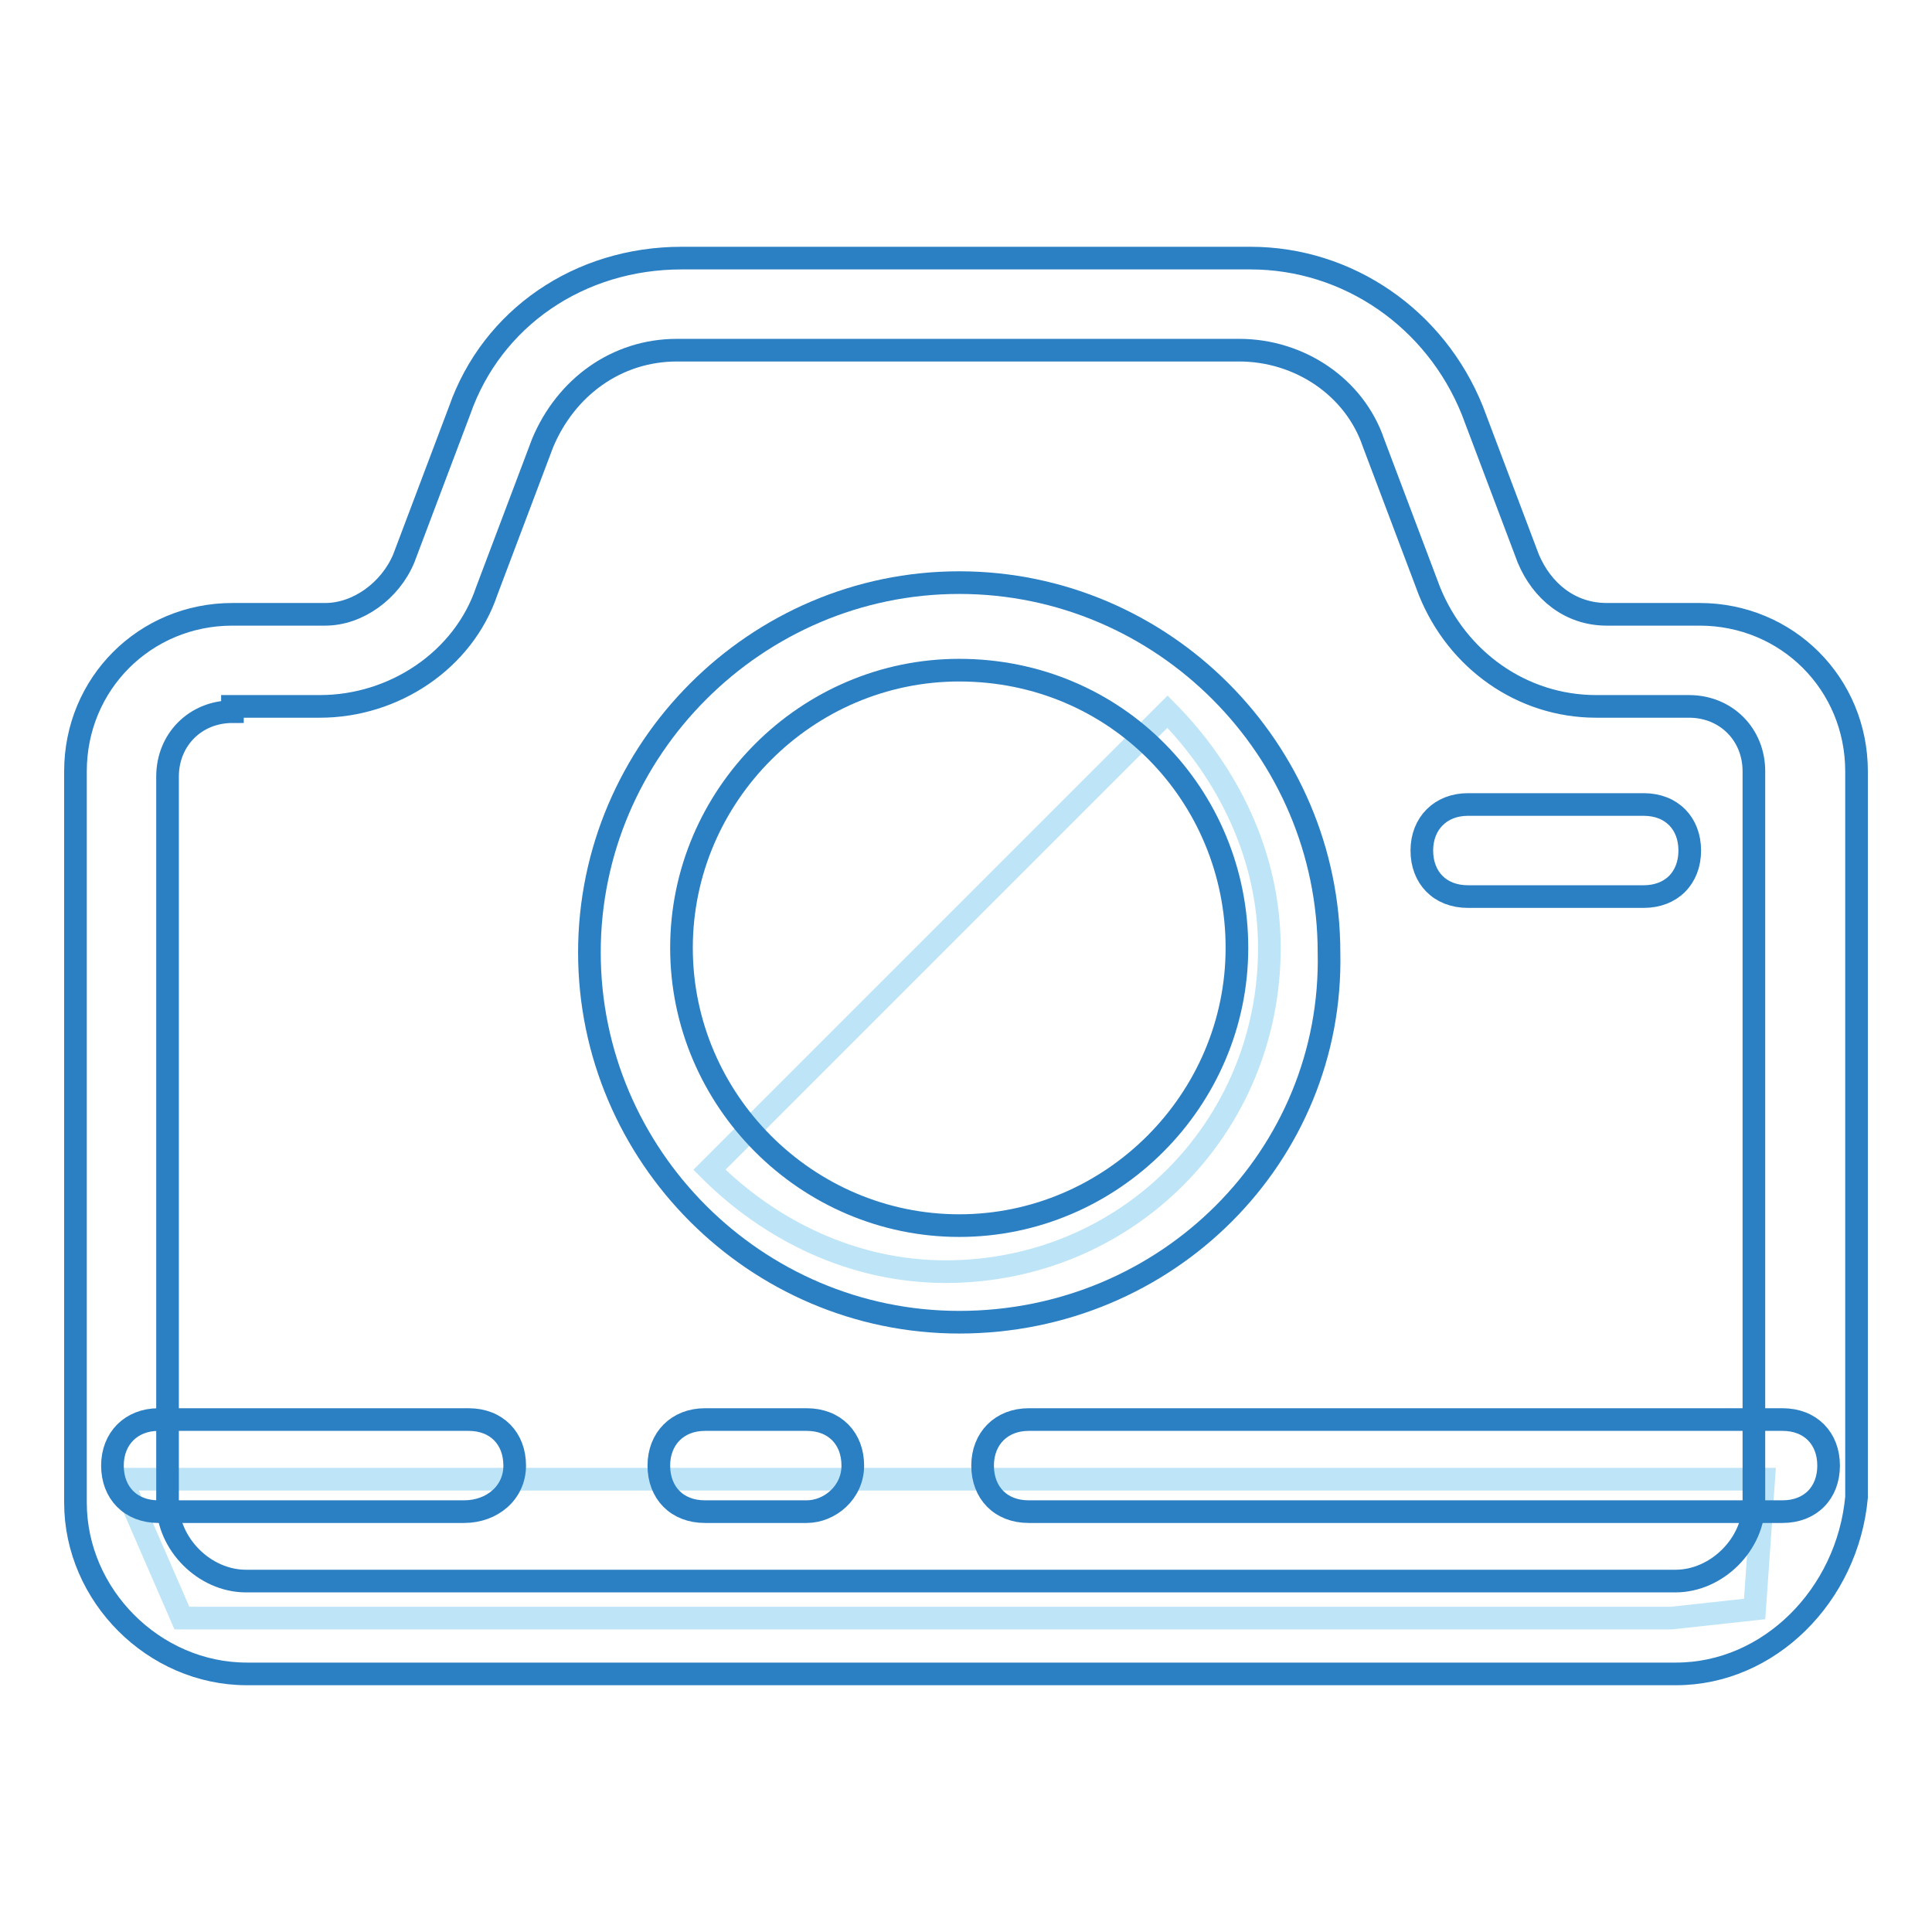 <?xml version="1.0" encoding="utf-8"?>
<!-- Svg Vector Icons : http://www.onlinewebfonts.com/icon -->
<!DOCTYPE svg PUBLIC "-//W3C//DTD SVG 1.1//EN" "http://www.w3.org/Graphics/SVG/1.1/DTD/svg11.dtd">
<svg version="1.1" xmlns="http://www.w3.org/2000/svg" xmlns:xlink="http://www.w3.org/1999/xlink" x="0px" y="0px" viewBox="0 0 256 256" enable-background="new 0 0 256 256" xml:space="preserve">
<g> <path stroke-width="3" fill-opacity="0" stroke="#bee4f8"  d="M16.1,196l8,18.4h197.4l11-1.2l1.2-17.2H16.1z M154.7,94.3L94,155c8,8,19,13.5,31.3,13.5 c23.9,0,42.9-19,42.9-42.9C168.2,113.3,162.6,102.3,154.7,94.3z"/> <path stroke-width="3" fill-opacity="0" stroke="#2b7fc3"  d="M222.1,221.8H32.7c-12.3,0-22.7-10.4-22.7-22.7v-96.9c0-11.6,9.2-20.8,20.8-20.8h12.3 c4.3,0,8.6-3.1,10.4-7.4l7.4-19.6c4.3-12.3,15.9-20.2,29.4-20.2h75.4c12.9,0,24.5,8,29.4,20.2l7.4,19.6c1.8,4.3,5.5,7.4,10.4,7.4 h12.3c11.6,0,20.8,9.2,20.8,20.8v96.2C244.8,211.4,234.4,221.8,222.1,221.8z M30.8,94.3c-4.9,0-8.6,3.7-8.6,8.6v96.2 c0,5.5,4.9,10.4,10.4,10.4h189.4c5.5,0,10.4-4.9,10.4-10.4v-96.9c0-4.9-3.7-8.6-8.6-8.6h-12.3c-9.8,0-18.4-6.1-22.1-15.3l-7.4-19.6 c-2.5-7.4-9.8-12.3-17.8-12.3H89.7c-8,0-14.7,4.9-17.8,12.3l-7.4,19.6c-3.1,9.2-12.3,15.3-22.1,15.3H30.8V94.3z"/> <path stroke-width="3" fill-opacity="0" stroke="#2b7fc3"  d="M127.1,175.2c-27,0-49-22.1-49-49s22.1-49,49-49c27,0,49,22.1,49,49C176.7,153.1,154.7,175.2,127.1,175.2z  M127.1,88.8c-20.2,0-36.8,16.6-36.8,36.8s16.6,36.8,36.8,36.8c20.2,0,36.8-16.6,36.8-36.8S147.9,88.8,127.1,88.8z M217.8,118.8 h-23.3c-3.7,0-6.1-2.5-6.1-6.1s2.5-6.1,6.1-6.1h23.3c3.7,0,6.1,2.5,6.1,6.1S221.5,118.8,217.8,118.8z M236.2,200.3h-99.9 c-3.7,0-6.1-2.5-6.1-6.1s2.5-6.1,6.1-6.1h99.9c3.7,0,6.1,2.5,6.1,6.1S239.9,200.3,236.2,200.3L236.2,200.3z M106.9,200.3H93.4 c-3.7,0-6.1-2.5-6.1-6.1s2.5-6.1,6.1-6.1h13.5c3.7,0,6.1,2.5,6.1,6.1S109.9,200.3,106.9,200.3z M61.5,200.3H21 c-3.7,0-6.1-2.5-6.1-6.1s2.5-6.1,6.1-6.1h41.1c3.7,0,6.1,2.5,6.1,6.1S65.2,200.3,61.5,200.3z"/></g>
</svg>